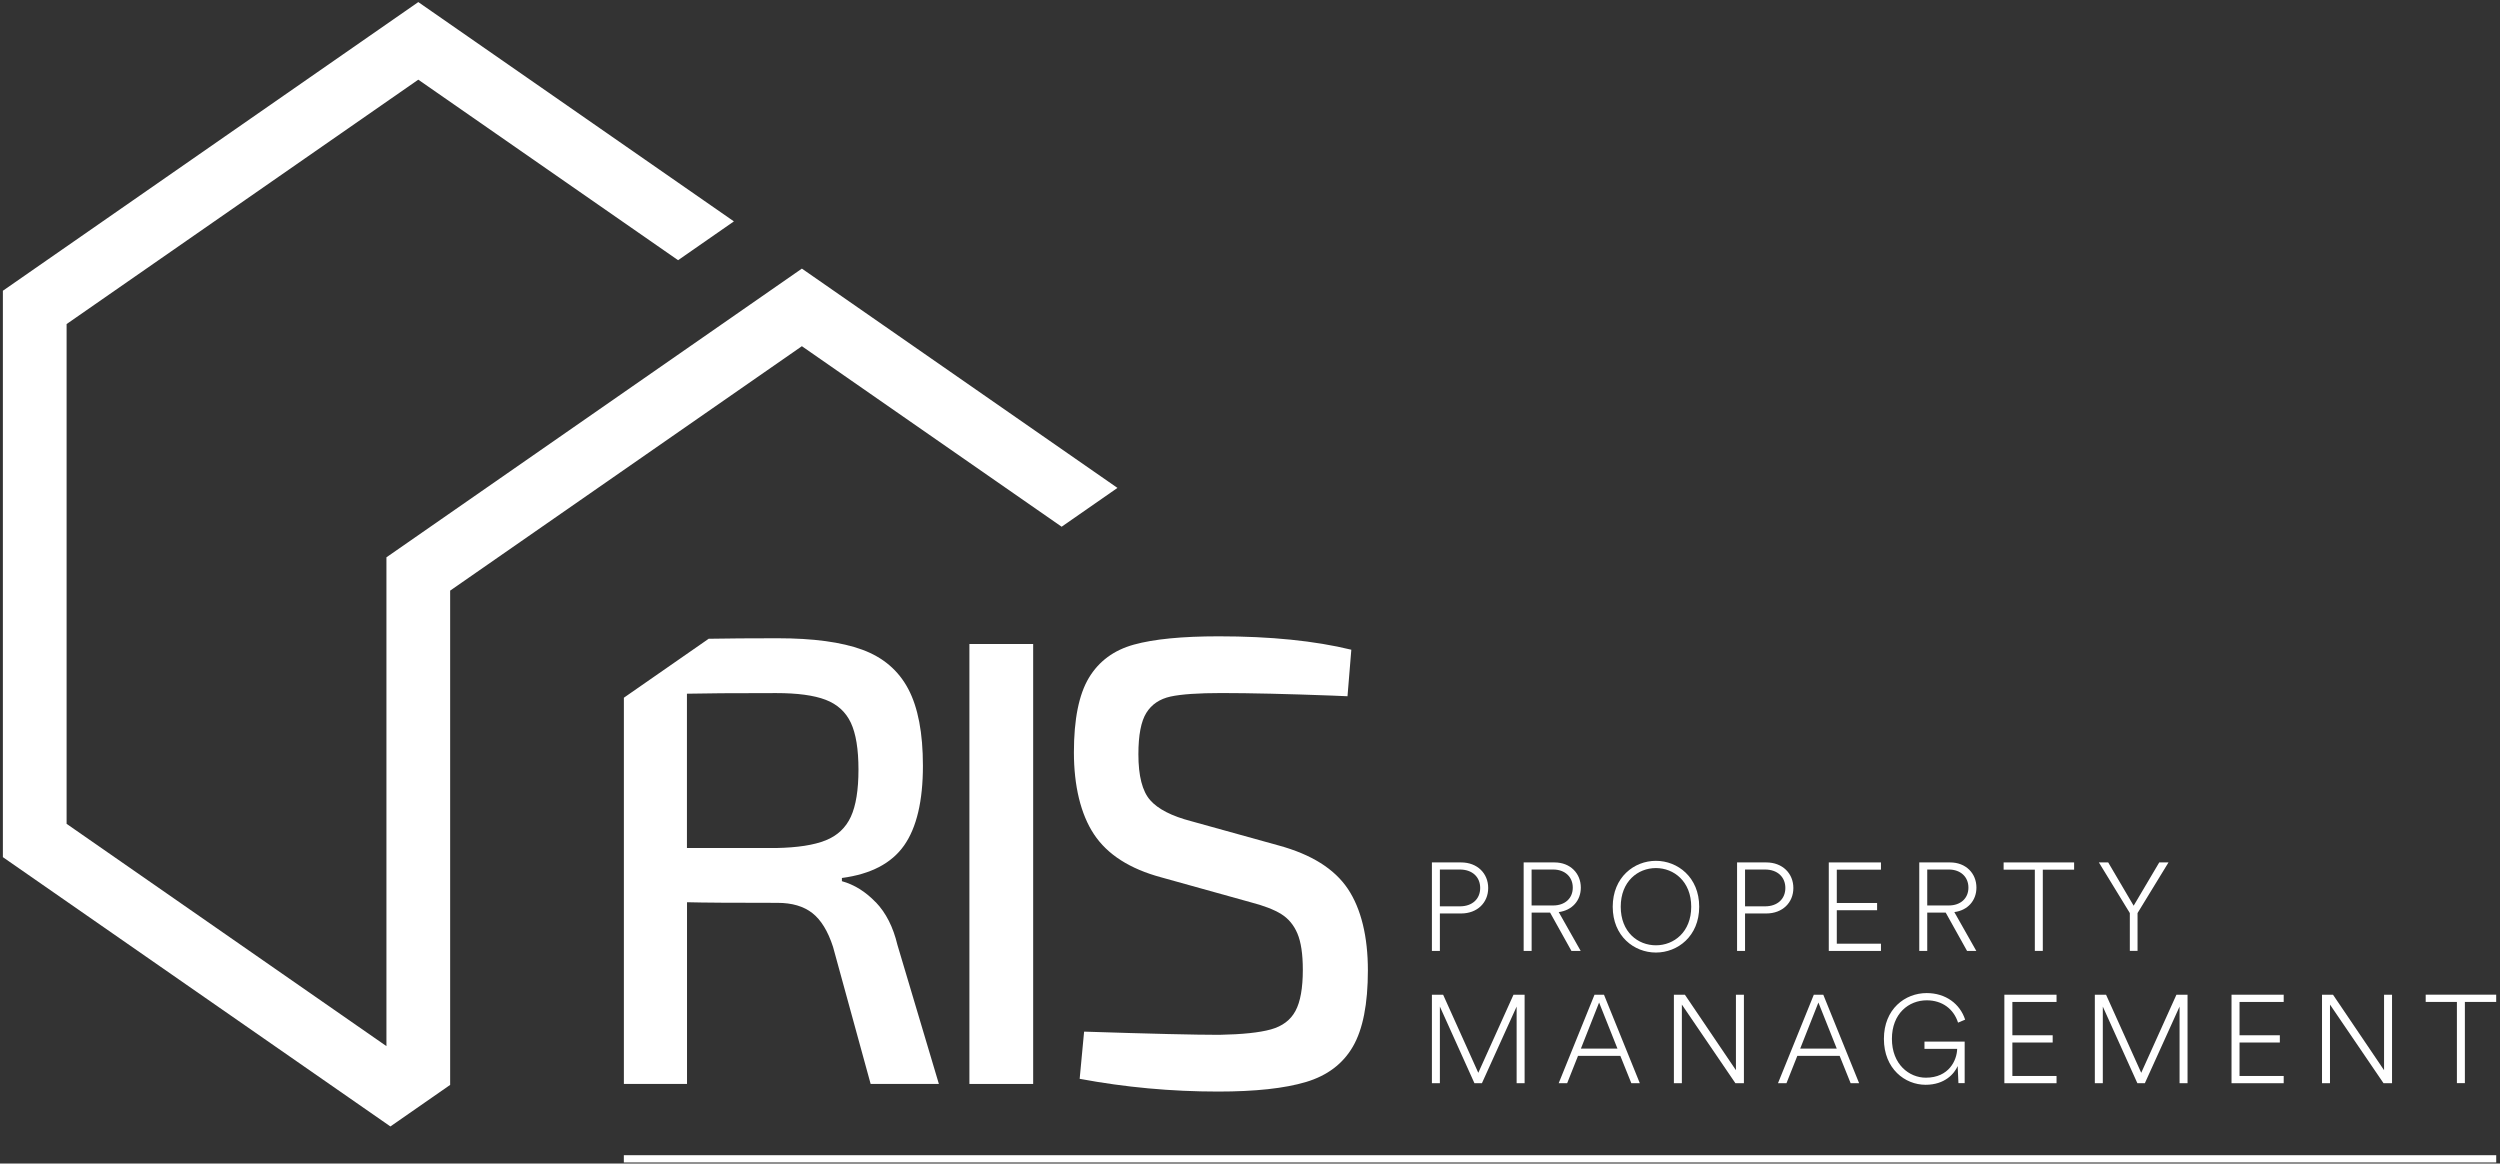 <?xml version="1.0" encoding="UTF-8"?> <svg xmlns="http://www.w3.org/2000/svg" width="535" height="249" viewBox="0 0 535 249" fill="none"><rect x="0" y="0" width="535" height="249" fill="#333333" stroke="none"/><g clip-path="url(#clip0_2001_174)"><path d="M221.097 137.816H207.453V231.966H221.097V137.816Z" fill="white"></path><path d="M288.435 190.209C285.568 185.931 280.635 182.838 273.63 180.929L254.938 175.739C250.753 174.648 247.816 173.144 246.14 171.235C244.457 169.326 243.616 166.054 243.616 161.41C243.616 157.319 244.185 154.358 245.322 152.543C246.46 150.727 248.19 149.566 250.504 149.06C252.826 148.561 256.441 148.312 261.35 148.312C267.537 148.312 275.446 148.499 285.092 148.857L288.365 148.997L289.183 139.039C281.36 137.13 271.901 136.172 260.797 136.172C252.974 136.172 246.927 136.764 242.65 137.948C238.372 139.133 235.162 141.494 233.027 145.047C230.892 148.592 229.816 153.914 229.816 161.012C229.816 168.111 231.25 174.228 234.118 178.544C236.985 182.869 241.777 185.939 248.509 187.754L267.615 193.076C270.436 193.809 272.617 194.642 274.168 195.601C275.711 196.559 276.872 197.946 277.643 199.762C278.415 201.585 278.804 204.172 278.804 207.538C278.804 211.45 278.282 214.387 277.23 216.335C276.186 218.291 274.433 219.608 271.978 220.293C269.524 220.979 265.838 221.361 260.922 221.454C255.826 221.454 246.187 221.228 231.998 220.769L231.048 230.867C240.78 232.682 250.652 233.594 260.657 233.594C268.659 233.594 274.939 232.908 279.49 231.545C284.04 230.181 287.383 227.657 289.518 223.971C291.653 220.286 292.728 214.855 292.728 207.663C292.728 200.471 291.295 194.471 288.427 190.193L288.435 190.209Z" fill="white"></path><path d="M187.399 193.077C185.217 190.802 182.801 189.306 180.168 188.574V187.888C186.354 187.07 190.788 184.748 193.476 180.93C196.157 177.112 197.505 171.424 197.505 163.873C197.505 156.868 196.461 151.391 194.365 147.432C192.269 143.474 188.996 140.677 184.539 139.04C180.082 137.404 174.035 136.586 166.392 136.586C160.501 136.586 155.592 136.625 151.657 136.695L133.51 149.31V231.967H147.021V193.077C150.387 193.171 156.847 193.21 166.399 193.21C169.493 193.21 171.971 193.942 173.833 195.391C175.695 196.849 177.176 199.256 178.266 202.622L186.316 231.959H200.918L192.05 202.209C191.139 198.391 189.596 195.345 187.414 193.069L187.399 193.077ZM176.685 179.839C174.184 180.844 170.662 181.389 166.111 181.475H147.005V148.453C150.465 148.367 156.831 148.321 166.111 148.321C170.662 148.321 174.184 148.796 176.685 149.754C179.186 150.713 180.986 152.349 182.077 154.663C183.168 156.985 183.713 160.328 183.713 164.691C183.713 169.055 183.168 172.421 182.077 174.79C180.986 177.158 179.186 178.841 176.685 179.839Z" fill="white"></path><path d="M171.603 57.482L82.697 119.264V223.871L14.253 176.301V69.349L89.515 17.05L145.11 55.682L157.055 47.376L89.515 0.445L0.617 62.22V183.431L83.546 241.059L96.333 232.169V126.394L171.603 74.087L227.19 112.719L239.135 104.413L171.603 57.482Z" fill="white"></path><path d="M308.134 195.483V203.493H306.428V184.559H312.677C316.152 184.559 318.474 186.912 318.474 190.036C318.474 193.161 316.152 195.483 312.677 195.483H308.134ZM312.404 193.956C315.1 193.956 316.76 192.351 316.76 190.029C316.76 187.707 315.108 186.078 312.404 186.078H308.134V193.956H312.404Z" fill="white"></path><path d="M331.719 195.296H327.769V203.493H326.062V184.559H332.662C336.052 184.559 338.296 186.912 338.296 189.951C338.296 192.701 336.457 194.813 333.566 195.187L338.265 203.493H336.285L331.719 195.296ZM332.382 193.769C334.891 193.769 336.574 192.249 336.574 189.951C336.574 187.652 334.891 186.078 332.382 186.078H327.761V193.769H332.382Z" fill="white"></path><path d="M354.364 184.217C359.008 184.217 363.629 187.715 363.629 194.042C363.629 200.369 359.008 203.845 354.364 203.845C349.72 203.845 345.123 200.369 345.123 194.042C345.123 187.715 349.712 184.217 354.364 184.217ZM354.364 202.294C358.237 202.294 361.922 199.434 361.922 194.042C361.922 188.65 358.237 185.767 354.364 185.767C350.492 185.767 346.837 188.627 346.837 194.042C346.837 199.458 350.499 202.294 354.364 202.294Z" fill="white"></path><path d="M373.439 195.483V203.493H371.732V184.559H377.982C381.457 184.559 383.779 186.912 383.779 190.036C383.779 193.161 381.457 195.483 377.982 195.483H373.439ZM377.709 193.956C380.405 193.956 382.065 192.351 382.065 190.029C382.065 187.707 380.413 186.078 377.709 186.078H373.439V193.956H377.709Z" fill="white"></path><path d="M391.359 203.493V184.559H402.525V186.109H393.074V193.239H401.699V194.789H393.074V201.95H402.525V203.501H391.359V203.493Z" fill="white"></path><path d="M416.38 195.296H412.429V203.493H410.723V184.559H417.322C420.712 184.559 422.956 186.912 422.956 189.951C422.956 192.701 421.117 194.813 418.226 195.187L422.925 203.493H420.946L416.38 195.296ZM417.05 193.769C419.559 193.769 421.242 192.249 421.242 189.951C421.242 187.652 419.559 186.078 417.05 186.078H412.429V193.769H417.05Z" fill="white"></path><path d="M437.159 186.109V203.493H435.453V186.109H428.775V184.559H443.861V186.109H437.159Z" fill="white"></path><path d="M449.152 184.559H451.155L456.601 193.823L462.079 184.559H464.058L457.435 195.397V203.485H455.783V195.397L449.16 184.559H449.152Z" fill="white"></path><path d="M324.559 231.802V215.407L317.134 231.802H315.529L308.134 215.407V231.802H306.428V212.867H308.828L316.355 229.581L323.889 212.867H326.266V231.802H324.559Z" fill="white"></path><path d="M346.75 225.95H337.696L335.374 231.802H333.559L341.226 212.867H343.252L350.919 231.802H349.103L346.75 225.95ZM338.312 224.399H346.135L342.208 214.542L338.312 224.399Z" fill="white"></path><path d="M371.373 231.802L359.919 214.979V231.802H358.213V212.867H360.566L371.49 229.02V212.867H373.197V231.802H371.381H371.373Z" fill="white"></path><path d="M393.682 225.95H384.628L382.306 231.802H380.49L388.157 212.867H390.183L397.851 231.802H396.035L393.682 225.95ZM385.243 224.399H393.066L389.139 214.542L385.243 224.399Z" fill="white"></path><path d="M419.106 231.803L418.943 228.14C418.226 229.769 416.192 232.145 412.078 232.145C407.644 232.145 403.156 228.701 403.156 222.32C403.156 215.938 407.668 212.518 412.312 212.518C416.371 212.518 419.441 214.816 420.54 218.206L419.021 218.845C418.086 215.907 415.631 214.068 412.32 214.068C408.502 214.068 404.87 216.873 404.87 222.32C404.87 227.766 408.556 230.626 412.133 230.626C417.104 230.626 418.779 226.862 418.834 224.455H411.836V222.904H420.439V231.795H419.106V231.803Z" fill="white"></path><path d="M428.934 231.802V212.867H440.099V214.418H430.648V221.547H439.273V223.098H430.648V230.259H440.099V231.809H428.934V231.802Z" fill="white"></path><path d="M466.427 231.802V215.407L459.001 231.802H457.396L450.001 215.407V231.802H448.295V212.867H450.695L458.222 229.581L465.757 212.867H468.133V231.802H466.427Z" fill="white"></path><path d="M477.545 231.802V212.867H488.711V214.418H479.259V221.547H487.885V223.098H479.259V230.259H488.711V231.809H477.545V231.802Z" fill="white"></path><path d="M510.071 231.802L498.617 214.979V231.802H496.91V212.867H499.263L510.188 229.02V212.867H511.894V231.802H510.079H510.071Z" fill="white"></path><path d="M527.484 214.41V231.794H525.777V214.41H519.1V212.859H534.185V214.41H527.484Z" fill="white"></path><path d="M133.5 247.994H534.191" stroke="white" stroke-width="1.558" stroke-miterlimit="10"></path></g><defs><clipPath id="clip0_2001_174"><rect width="533.574" height="248.328" fill="white" transform="translate(0.619 0.445)"></rect></clipPath></defs></svg> 